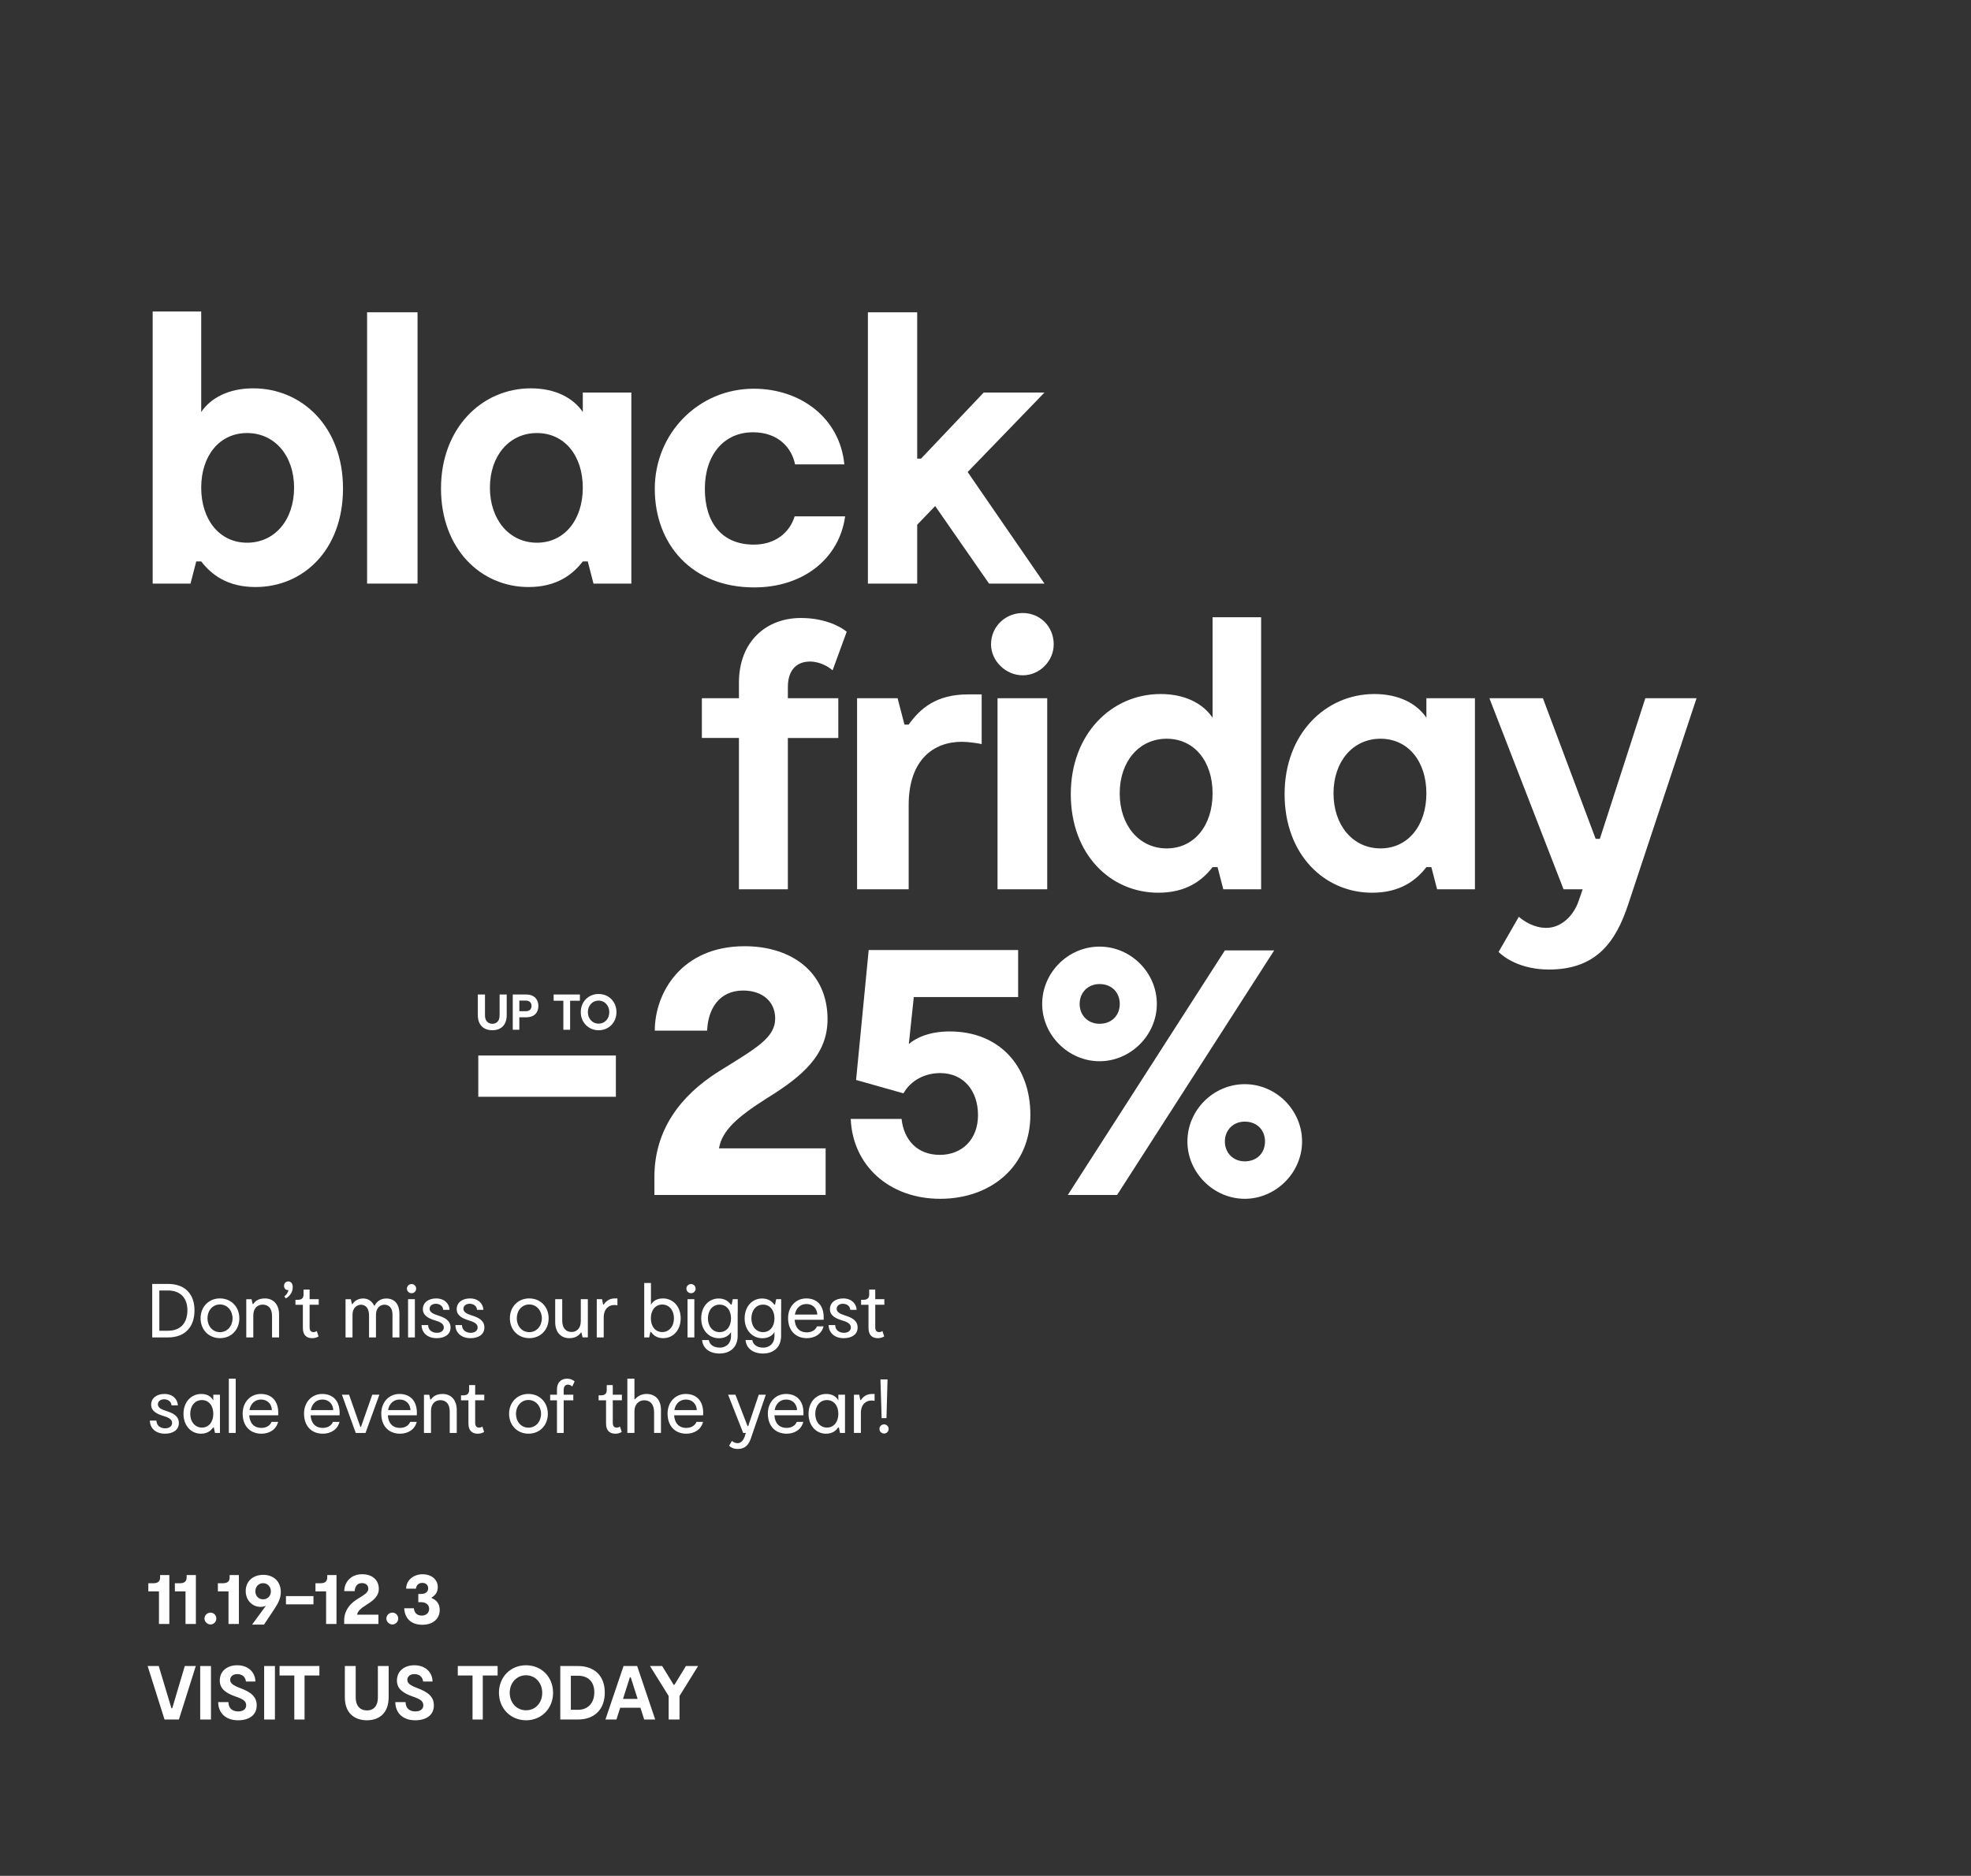 <?xml version="1.0" encoding="UTF-8"?>
<svg id="Layer_2" data-name="Layer 2" xmlns="http://www.w3.org/2000/svg" viewBox="0 0 1134.55 1080">
  <rect x="0" y="0" width="1134.55" height="1080" fill="#333333" stroke="none"/>
  <defs>
    <style>
      .cls-1 {
        fill: none;
      }

      .cls-2 {
        fill: #fff;
      }
    </style>
  </defs>
  <g id="US_Artwork">
    <rect class="cls-1" width="1134.55" height="1080"/>
    <g>
      <path class="cls-2" d="M96.69,739.2c10.08,0,15.27,6.12,15.27,15.23s-5.02,15.58-15.27,15.58h-9.07v-30.8h9.07ZM96.6,766.17c7.7,0,11.27-4.84,11.27-11.84,0-6.51-3.56-11.35-11.27-11.35h-4.88v23.19h4.88Z"/>
      <path class="cls-2" d="M115.46,758.95c0-6.51,4.67-11.4,11.13-11.4s11.18,4.84,11.18,11.44-4.62,11.44-11.13,11.44-11.18-4.84-11.18-11.49ZM133.86,759c0-4.31-2.95-7.97-7.26-7.97s-7.17,3.65-7.17,7.97,2.82,7.97,7.17,7.97,7.26-3.61,7.26-7.97Z"/>
      <path class="cls-2" d="M145.77,750.77c.92-1.36,2.73-3.21,6.73-3.21,4.58,0,8.14,3.17,8.14,9.29v13.16h-4.05v-12.41c0-4.36-2.24-6.47-5.41-6.47-2.68,0-5.37,1.8-5.37,6.25v12.63h-4.05v-22h3.04l.62,2.77h.35Z"/>
      <path class="cls-2" d="M163.67,746.41c1.19-.97,2.24-2.29,2.29-3.7-1.32.18-2.46-.79-2.46-2.38s1.06-2.55,2.46-2.55c1.67,0,2.55,1.41,2.55,3.34,0,3.3-2.2,5.46-4,6.43l-.84-1.14Z"/>
      <path class="cls-2" d="M183.36,769.43c-.84.53-1.98,1.01-3.61,1.01-2.9,0-5.41-1.36-5.41-5.9v-13.33h-4.27v-2.86h1.28c2.29,0,3.39-.97,3.39-3.08v-2.82h3.48v5.54h5.24v3.21h-5.24v12.98c0,2.02.97,2.77,2.2,2.77.84,0,1.5-.31,1.94-.62l1.01,3.08Z"/>
      <path class="cls-2" d="M215.66,751.69c.97-1.98,3.08-4.09,6.69-4.09,4.44,0,7.57,2.82,7.57,8.98v13.42h-4v-13.2c0-3.83-2.02-5.63-4.62-5.63s-4.88,1.98-4.88,5.81v13.03h-4v-12.89c0-3.96-2.11-5.94-4.58-5.94-2.33,0-4.93,1.8-4.93,5.68v13.16h-4v-22h3.04l.62,2.77h.35c1.01-1.63,3.12-3.21,6.12-3.21,3.48,0,5.54,2.33,6.29,4.14h.35Z"/>
      <path class="cls-2" d="M234.23,741.92c0-1.5,1.23-2.64,2.68-2.64s2.64,1.14,2.64,2.64-1.19,2.64-2.64,2.64-2.68-1.19-2.68-2.64ZM238.81,770h-3.92v-22h3.92v22Z"/>
      <path class="cls-2" d="M255.12,754.11c-.09-2.02-1.85-3.48-4.27-3.48-1.89,0-3.56,1.06-3.56,2.86,0,1.98,1.85,2.9,4.71,3.83,4.05,1.28,7.35,2.9,7.35,7s-3.52,6.12-8.01,6.12c-5.28,0-8.63-3.12-8.67-7.53h3.78c.04,3.21,2.73,4.44,4.97,4.44s4.05-1.06,4.05-3.08c0-2.24-2.33-3.26-5.15-4.09-3.17-.97-6.91-2.55-6.91-6.42s3.26-6.2,7.66-6.2c4.84,0,7.61,3.12,7.7,6.56h-3.65Z"/>
      <path class="cls-2" d="M274.59,754.11c-.09-2.02-1.85-3.48-4.27-3.48-1.89,0-3.56,1.06-3.56,2.86,0,1.98,1.85,2.9,4.71,3.83,4.05,1.28,7.35,2.9,7.35,7s-3.52,6.12-8.01,6.12c-5.28,0-8.63-3.12-8.67-7.53h3.78c.04,3.21,2.73,4.44,4.97,4.44s4.05-1.06,4.05-3.08c0-2.24-2.33-3.26-5.15-4.09-3.17-.97-6.91-2.55-6.91-6.42s3.26-6.2,7.66-6.2c4.84,0,7.61,3.12,7.7,6.56h-3.65Z"/>
      <path class="cls-2" d="M293.5,758.95c0-6.51,4.66-11.4,11.13-11.4s11.18,4.84,11.18,11.44-4.62,11.44-11.13,11.44-11.18-4.84-11.18-11.49ZM311.9,759c0-4.31-2.95-7.97-7.26-7.97s-7.17,3.65-7.17,7.97,2.82,7.97,7.17,7.97,7.26-3.61,7.26-7.97Z"/>
      <path class="cls-2" d="M334.37,767.23c-.92,1.36-2.73,3.21-6.69,3.21-4.58,0-8.1-3.17-8.1-9.29v-13.16h4.05v12.41c0,4.36,2.24,6.47,5.37,6.47,2.68,0,5.32-1.8,5.32-6.25v-12.63h4.05v22h-3.04l-.62-2.77h-.35Z"/>
      <path class="cls-2" d="M355.38,751.52c-.31-.09-1.14-.18-1.8-.18-3.08,0-6.07,2.11-6.07,7.26v11.4h-4v-22h3.04l.62,3.08h.35c1.14-1.67,2.99-3.52,6.47-3.52h1.41v3.96Z"/>
      <path class="cls-2" d="M374.7,751.21c1.23-2.33,3.7-3.65,6.91-3.65,5.77,0,10.21,4.58,10.21,11.44s-4.36,11.44-10.08,11.44c-3.61,0-5.68-1.72-6.95-3.56h-.44l-.66,3.12h-2.86v-31.33h3.87v12.54ZM387.94,759c0-4.66-2.77-7.92-6.73-7.92s-6.56,3.21-6.56,7.92,2.6,7.92,6.56,7.92,6.73-3.26,6.73-7.92Z"/>
      <path class="cls-2" d="M395.1,741.92c0-1.5,1.23-2.64,2.68-2.64s2.64,1.14,2.64,2.64-1.19,2.64-2.64,2.64-2.68-1.19-2.68-2.64ZM399.68,770h-3.92v-22h3.92v22Z"/>
      <path class="cls-2" d="M424.62,769.03c0,7.39-5.19,10.25-10.34,10.25-5.85,0-9.73-2.99-10.12-7.75h3.87c.4,2.6,2.73,4.36,6.34,4.36,2.77,0,6.42-1.67,6.42-6.73v-2.24c-1.19,2.11-3.65,3.56-6.95,3.56-5.76,0-10.21-4.62-10.21-11.44s4.36-11.44,10.03-11.44c3.7,0,5.72,1.76,7.04,3.52h.44l.66-3.12h2.86v7.75l-.04-.04v13.33ZM420.79,759.04c0-4.66-2.6-7.92-6.56-7.92s-6.73,3.26-6.73,7.92,2.77,7.92,6.73,7.92,6.56-3.21,6.56-7.92Z"/>
      <path class="cls-2" d="M449.62,769.03c0,7.39-5.19,10.25-10.34,10.25-5.85,0-9.73-2.99-10.12-7.75h3.87c.4,2.6,2.73,4.36,6.34,4.36,2.77,0,6.42-1.67,6.42-6.73v-2.24c-1.19,2.11-3.65,3.56-6.95,3.56-5.76,0-10.21-4.62-10.21-11.44s4.36-11.44,10.03-11.44c3.7,0,5.72,1.76,7.04,3.52h.44l.66-3.12h2.86v7.75l-.04-.04v13.33ZM445.8,759.04c0-4.66-2.6-7.92-6.56-7.92s-6.73,3.26-6.73,7.92,2.77,7.92,6.73,7.92,6.56-3.21,6.56-7.92Z"/>
      <path class="cls-2" d="M474.06,763.62c-1.14,4.53-5.15,6.82-9.59,6.82-6.69,0-10.83-4.58-10.83-11.57,0-6.6,4.44-11.31,10.47-11.31s10.52,3.87,9.99,12.28h-16.68c.26,4.27,2.51,7.26,7.04,7.26,2.51,0,4.84-1.1,5.85-3.48h3.74ZM470.45,756.84c-.09-3.26-2.38-6.07-6.21-6.07-3.61,0-6.03,2.42-6.69,6.07h12.89Z"/>
      <path class="cls-2" d="M489.43,754.11c-.09-2.02-1.85-3.48-4.27-3.48-1.89,0-3.56,1.06-3.56,2.86,0,1.98,1.85,2.9,4.71,3.83,4.05,1.28,7.35,2.9,7.35,7s-3.52,6.12-8.01,6.12c-5.28,0-8.63-3.12-8.67-7.53h3.78c.04,3.21,2.73,4.44,4.97,4.44s4.05-1.06,4.05-3.08c0-2.24-2.33-3.26-5.15-4.09-3.17-.97-6.91-2.55-6.91-6.42s3.26-6.2,7.66-6.2c4.84,0,7.61,3.12,7.7,6.56h-3.65Z"/>
      <path class="cls-2" d="M508.95,769.43c-.84.53-1.98,1.01-3.61,1.01-2.9,0-5.41-1.36-5.41-5.9v-13.33h-4.27v-2.86h1.28c2.29,0,3.39-.97,3.39-3.08v-2.82h3.48v5.54h5.24v3.21h-5.24v12.98c0,2.02.97,2.77,2.2,2.77.84,0,1.5-.31,1.94-.62l1.01,3.08Z"/>
      <path class="cls-2" d="M98.72,809.11c-.09-2.02-1.85-3.48-4.27-3.48-1.89,0-3.56,1.06-3.56,2.86,0,1.98,1.85,2.9,4.71,3.83,4.05,1.28,7.35,2.9,7.35,7s-3.52,6.12-8.01,6.12c-5.28,0-8.63-3.12-8.67-7.53h3.78c.04,3.21,2.73,4.44,4.97,4.44s4.05-1.06,4.05-3.08c0-2.24-2.33-3.26-5.15-4.09-3.17-.97-6.91-2.55-6.91-6.42s3.26-6.2,7.66-6.2c4.84,0,7.61,3.12,7.7,6.56h-3.65Z"/>
      <path class="cls-2" d="M122.65,821.88c-1.28,1.85-3.34,3.56-6.95,3.56-5.72,0-10.08-4.62-10.08-11.44s4.44-11.44,10.21-11.44c3.26,0,5.72,1.36,6.95,3.74v-3.3h3.83v22h-2.86l-.66-3.12h-.44ZM116.23,821.92c3.96,0,6.56-3.26,6.56-7.92s-2.6-7.92-6.56-7.92-6.73,3.26-6.73,7.92,2.82,7.92,6.73,7.92Z"/>
      <path class="cls-2" d="M135.68,793.76v31.24h-3.96v-31.24h3.96Z"/>
      <path class="cls-2" d="M160.1,818.62c-1.14,4.53-5.15,6.82-9.59,6.82-6.69,0-10.83-4.58-10.83-11.57,0-6.6,4.44-11.31,10.47-11.31s10.52,3.87,9.99,12.28h-16.68c.26,4.27,2.51,7.26,7.04,7.26,2.51,0,4.84-1.1,5.85-3.48h3.74ZM156.49,811.84c-.09-3.26-2.38-6.07-6.21-6.07-3.61,0-6.03,2.42-6.69,6.07h12.89Z"/>
      <path class="cls-2" d="M195.43,818.62c-1.14,4.53-5.15,6.82-9.59,6.82-6.69,0-10.83-4.58-10.83-11.57,0-6.6,4.44-11.31,10.47-11.31s10.52,3.87,9.99,12.28h-16.68c.26,4.27,2.51,7.26,7.04,7.26,2.51,0,4.84-1.1,5.85-3.48h3.74ZM191.82,811.84c-.09-3.26-2.38-6.07-6.21-6.07-3.61,0-6.03,2.42-6.69,6.07h12.89Z"/>
      <path class="cls-2" d="M200.94,803l6.47,18.48h.4l6.47-18.48h4.09l-7.97,22h-5.63l-7.96-22h4.14Z"/>
      <path class="cls-2" d="M239.89,818.62c-1.14,4.53-5.15,6.82-9.59,6.82-6.69,0-10.83-4.58-10.83-11.57,0-6.6,4.44-11.31,10.47-11.31s10.52,3.87,9.99,12.28h-16.68c.26,4.27,2.51,7.26,7.04,7.26,2.51,0,4.84-1.1,5.85-3.48h3.74ZM236.28,811.84c-.09-3.26-2.38-6.07-6.21-6.07-3.61,0-6.03,2.42-6.69,6.07h12.89Z"/>
      <path class="cls-2" d="M248.05,805.77c.92-1.36,2.73-3.21,6.73-3.21,4.58,0,8.14,3.17,8.14,9.29v13.16h-4.05v-12.41c0-4.36-2.24-6.47-5.41-6.47-2.68,0-5.37,1.8-5.37,6.25v12.63h-4.05v-22h3.04l.62,2.77h.35Z"/>
      <path class="cls-2" d="M278.66,824.43c-.84.53-1.98,1.01-3.61,1.01-2.9,0-5.41-1.36-5.41-5.9v-13.33h-4.27v-2.86h1.28c2.29,0,3.39-.97,3.39-3.08v-2.82h3.48v5.54h5.24v3.21h-5.24v12.98c0,2.02.97,2.77,2.2,2.77.84,0,1.5-.31,1.94-.62l1.01,3.08Z"/>
      <path class="cls-2" d="M293.04,813.95c0-6.51,4.67-11.4,11.13-11.4s11.18,4.84,11.18,11.44-4.62,11.44-11.13,11.44-11.18-4.84-11.18-11.49ZM311.44,814c0-4.31-2.95-7.97-7.26-7.97s-7.17,3.65-7.17,7.97,2.82,7.97,7.17,7.97,7.26-3.61,7.26-7.97Z"/>
      <path class="cls-2" d="M324.47,825h-3.87v-18.79h-3.92v-3.21h3.92v-3.17c0-3.87,2.42-6.07,5.72-6.07,2.33,0,3.83.97,4.44,1.58l-1.36,2.95c-.48-.48-1.36-1.1-2.55-1.1-1.5,0-2.38,1.1-2.38,3.04v2.77h5.54v3.21h-5.54v18.79Z"/>
      <path class="cls-2" d="M357.87,824.43c-.84.53-1.98,1.01-3.61,1.01-2.9,0-5.41-1.36-5.41-5.9v-13.33h-4.27v-2.86h1.28c2.29,0,3.39-.97,3.39-3.08v-2.82h3.48v5.54h5.24v3.21h-5.24v12.98c0,2.02.97,2.77,2.2,2.77.84,0,1.5-.31,1.94-.62l1.01,3.08Z"/>
      <path class="cls-2" d="M365.55,805.59c1.1-1.36,3.43-3.04,6.51-3.04,5.28,0,8.41,3.43,8.41,9.24v13.2h-3.96v-11.88c0-4.36-2.02-6.91-5.72-6.91-2.86,0-5.59,2.16-5.59,6.25v12.54h-4.09v-31.24h4.09v11.84h.35Z"/>
      <path class="cls-2" d="M404.69,818.62c-1.14,4.53-5.15,6.82-9.59,6.82-6.69,0-10.83-4.58-10.83-11.57,0-6.6,4.44-11.31,10.47-11.31s10.52,3.87,9.99,12.28h-16.68c.26,4.27,2.51,7.26,7.04,7.26,2.51,0,4.84-1.1,5.85-3.48h3.74ZM401.08,811.84c-.09-3.26-2.38-6.07-6.21-6.07-3.61,0-6.03,2.42-6.69,6.07h12.89Z"/>
      <path class="cls-2" d="M432.32,827.86c-1.23,3.7-3.21,6.38-7.61,6.38-2.73,0-4.4-1.19-5.02-1.89l1.63-2.77c.75.66,1.85,1.32,3.26,1.32,1.94,0,3.34-1.72,4.05-3.74l.7-2.16h-1.54l-8.67-22h4.22l6.95,18.04h.4l6.07-18.04h4.05l-8.49,24.86Z"/>
      <path class="cls-2" d="M462.41,818.62c-1.14,4.53-5.15,6.82-9.59,6.82-6.69,0-10.83-4.58-10.83-11.57,0-6.6,4.44-11.31,10.47-11.31s10.52,3.87,9.99,12.28h-16.68c.26,4.27,2.51,7.26,7.04,7.26,2.51,0,4.84-1.1,5.85-3.48h3.74ZM458.8,811.84c-.09-3.26-2.38-6.07-6.21-6.07-3.61,0-6.03,2.42-6.69,6.07h12.89Z"/>
      <path class="cls-2" d="M482.44,821.88c-1.28,1.85-3.34,3.56-6.95,3.56-5.72,0-10.08-4.62-10.08-11.44s4.44-11.44,10.21-11.44c3.26,0,5.72,1.36,6.95,3.74v-3.3h3.83v22h-2.86l-.66-3.12h-.44ZM476.01,821.92c3.96,0,6.56-3.26,6.56-7.92s-2.6-7.92-6.56-7.92-6.73,3.26-6.73,7.92,2.82,7.92,6.73,7.92Z"/>
      <path class="cls-2" d="M503.41,806.52c-.31-.09-1.14-.18-1.8-.18-3.08,0-6.07,2.11-6.07,7.26v11.4h-4v-22h3.04l.62,3.08h.35c1.14-1.67,2.99-3.52,6.47-3.52h1.41v3.96Z"/>
      <path class="cls-2" d="M506.23,822.71c0-1.5,1.19-2.64,2.68-2.64,1.41,0,2.6,1.14,2.6,2.64s-1.19,2.64-2.6,2.64c-1.5,0-2.68-1.19-2.68-2.64ZM510.89,794.2l-.62,22.27h-2.77l-.7-22.27h4.09Z"/>
      <path class="cls-2" d="M88.24,911.54c2.9,0,3.92-1.28,3.92-3.43v-1.28h5.32v28.16h-5.98v-18.75h-6.12v-4.71h2.86Z"/>
      <path class="cls-2" d="M103.52,911.54c2.9,0,3.92-1.28,3.92-3.43v-1.28h5.32v28.16h-5.98v-18.75h-6.12v-4.71h2.86Z"/>
      <path class="cls-2" d="M117.7,931.88c0-1.89,1.58-3.43,3.48-3.43s3.34,1.54,3.34,3.43-1.54,3.39-3.34,3.39-3.48-1.54-3.48-3.39Z"/>
      <path class="cls-2" d="M128.27,911.54c2.9,0,3.92-1.28,3.92-3.43v-1.28h5.32v28.16h-5.98v-18.75h-6.12v-4.71h2.86Z"/>
      <path class="cls-2" d="M153.15,924.39c-.62.4-1.45.75-3.26.75-4.22,0-8.45-3.39-8.45-9.11s4.31-9.33,10.03-9.33c6.07,0,10.17,3.83,10.17,9.9,0,3.52-1.5,6.47-3.7,9.77l-5.98,8.98h-6.87l8.05-10.96ZM146.99,916.21c0,2.55,1.76,4.58,4.44,4.58s4.49-2.02,4.49-4.58-1.8-4.71-4.49-4.71-4.44,2.11-4.44,4.71Z"/>
      <path class="cls-2" d="M180.44,918.94v4.75h-15.84v-4.75h15.84Z"/>
      <path class="cls-2" d="M184.45,911.54c2.9,0,3.92-1.28,3.92-3.43v-1.28h5.32v28.16h-5.98v-18.75h-6.12v-4.71h2.86Z"/>
      <path class="cls-2" d="M198.16,916.08c0-4.36,3.08-9.73,10.34-9.73,5.41,0,9.55,2.99,9.55,8.41,0,4.09-2.86,6.56-7,9.11-3.39,2.16-5.15,3.7-5.5,5.76h12.28v5.37h-19.71v-2.07c0-5.41,2.99-9.37,7.39-12.15,4.31-2.68,6.51-3.87,6.51-6.12,0-1.89-1.41-3.21-3.7-3.21-2.77,0-4.05,2.16-4.14,4.62h-6.03Z"/>
      <path class="cls-2" d="M222.4,931.88c0-1.89,1.58-3.43,3.48-3.43s3.34,1.54,3.34,3.43-1.54,3.39-3.34,3.39-3.48-1.54-3.48-3.39Z"/>
      <path class="cls-2" d="M248.49,920.13c3.04,1.1,4.62,3.61,4.62,6.78,0,4.97-3.74,8.54-10.03,8.54-6.82,0-10.17-4.14-10.39-9.51h5.54c.18,2.33,1.63,4.22,4.49,4.22,2.6,0,4.31-1.58,4.31-3.87,0-2.11-1.5-3.87-4.88-3.87h-1.36v-4.71h1.58c2.55,0,4.09-1.23,4.09-3.21s-1.32-3.17-3.39-3.17-3.43,1.32-3.65,3.34h-5.63c0-4.93,4.31-8.32,9.55-8.32,4.75,0,8.67,2.9,8.67,7.39,0,3.08-1.58,4.84-3.52,5.98v.4Z"/>
      <path class="cls-2" d="M91.37,959.2l7.3,24.29h.48l7.22-24.29h6.34l-9.73,30.8h-8.27l-9.73-30.8h6.38Z"/>
      <path class="cls-2" d="M121.44,990h-6.2v-30.8h6.2v30.8Z"/>
      <path class="cls-2" d="M141.57,968.13c-.22-2.24-1.72-4.27-5.02-4.27-2.42,0-4.05,1.32-4.05,3.3s1.72,3.21,5.68,4.71c5.81,2.2,9.59,4.66,9.59,9.99,0,5.76-4.58,8.58-10.74,8.58-7.35,0-11.4-4.44-11.44-10.47h5.9c.04,3.12,1.76,5.37,5.68,5.37,2.46,0,4.53-1.1,4.53-3.52s-1.72-3.56-6.21-5.1c-4.84-1.72-8.98-4.05-8.98-9.11,0-5.59,4.36-8.85,10.03-8.85,6.69,0,10.43,4.36,10.47,9.37h-5.46Z"/>
      <path class="cls-2" d="M158.25,990h-6.2v-30.8h6.2v30.8Z"/>
      <path class="cls-2" d="M169.41,964.65h-8.49v-5.46h22.93v5.46h-8.54v25.35h-5.9v-25.35Z"/>
      <path class="cls-2" d="M223.71,977.24c0,9.2-5.59,13.2-12.54,13.2s-12.67-4-12.67-13.2v-18.04h6.25v18.26c0,4.53,2.46,7.3,6.47,7.3s6.29-2.77,6.29-7.3v-18.26h6.21v18.04Z"/>
      <path class="cls-2" d="M243.54,968.13c-.22-2.24-1.72-4.27-5.02-4.27-2.42,0-4.05,1.32-4.05,3.3s1.72,3.21,5.68,4.71c5.81,2.2,9.59,4.66,9.59,9.99,0,5.76-4.58,8.58-10.74,8.58-7.35,0-11.4-4.44-11.44-10.47h5.9c.04,3.12,1.76,5.37,5.68,5.37,2.46,0,4.53-1.1,4.53-3.52s-1.72-3.56-6.21-5.1c-4.84-1.72-8.98-4.05-8.98-9.11,0-5.59,4.36-8.85,10.03-8.85,6.69,0,10.43,4.36,10.47,9.37h-5.46Z"/>
      <path class="cls-2" d="M272,964.65h-8.49v-5.46h22.93v5.46h-8.54v25.35h-5.9v-25.35Z"/>
      <path class="cls-2" d="M287.2,974.6c0-9.02,6.6-15.84,15.58-15.84s15.58,6.82,15.58,15.84-6.65,15.84-15.53,15.84-15.62-6.82-15.62-15.84ZM312.11,974.6c0-5.76-4-10.08-9.33-10.08s-9.37,4.31-9.37,10.08,4,10.08,9.42,10.08,9.29-4.31,9.29-10.08Z"/>
      <path class="cls-2" d="M332.63,959.2c9.51,0,15.49,5.59,15.49,15.31s-5.98,15.49-15.49,15.49h-10.12v-30.8h10.12ZM332.68,984.41c5.68,0,9.42-3.83,9.42-10.08s-3.7-9.55-9.42-9.55h-4.09v19.63h4.09Z"/>
      <path class="cls-2" d="M358.93,959.2h7.83l10.39,30.8h-6.34l-2.16-6.78h-11.66l-2.16,6.78h-6.34l10.43-30.8ZM367.02,978.12l-3.96-12.45h-.48l-3.96,12.45h8.41Z"/>
      <path class="cls-2" d="M384.89,976.45l-10.74-17.25h7l6.6,10.78h.48l6.6-10.78h7l-10.69,17.25v13.55h-6.25v-13.55Z"/>
    </g>
    <g>
      <g>
        <path class="cls-2" d="M115.82,237.22c5.5-8.14,15.84-13.64,29.92-13.64,28.16,0,51.7,22.22,51.7,57.64s-22.88,56.76-50.38,56.76c-16.06,0-25.3-7.04-31.24-14.74h-2.86l-3.3,12.76h-21.78v-156.64h27.94v57.86ZM169.28,280.78c0-18.48-11.22-31.46-27.06-31.46s-26.4,12.98-26.4,31.46,10.56,31.68,26.4,31.68,27.06-12.98,27.06-31.68Z"/>
        <path class="cls-2" d="M240.34,179.8v156.2h-29.04v-156.2h29.04Z"/>
        <path class="cls-2" d="M335.47,323.24c-5.94,7.7-15.18,14.74-31.24,14.74-27.5,0-50.38-22-50.38-56.76s23.54-57.64,51.7-57.64c14.08,0,24.42,5.5,29.92,13.64v-11.22h27.94v110h-21.78l-3.3-12.76h-2.86ZM309.07,312.46c15.84,0,26.4-13.2,26.4-31.68s-10.56-31.46-26.4-31.46-27.06,12.98-27.06,31.46,11.22,31.68,27.06,31.68Z"/>
        <path class="cls-2" d="M486.47,297.28c-3.3,24.2-23.98,40.92-52.36,40.92-35.86,0-57.2-24.86-57.2-56.76s25.08-57.64,56.98-57.64c26.84,0,49.5,16.72,52.14,43.56h-28.38c-1.76-9.02-9.24-18.48-24.2-18.48-16.72,0-27.72,12.98-27.72,32.56s9.9,32.12,28.16,32.12c12.54,0,20.68-7.04,23.54-16.28h29.04Z"/>
        <path class="cls-2" d="M527.96,302.12v33.88h-28.38v-156.2h28.38v84.26h2.2l36.08-38.06h34.98l-44.22,45.76,44.22,64.24h-31.9l-31.02-44.66-10.34,10.78Z"/>
        <path class="cls-2" d="M453.51,512h-28.16v-87.12h-21.34v-22.88h21.34v-9.02c0-23.54,15.62-37.18,35.64-37.18,14.52,0,23.54,5.5,26.4,7.92l-8.14,22.22c-2.2-1.98-7.26-5.06-12.98-5.06-7.48,0-12.76,4.62-12.76,14.74v6.38h29.04v22.88h-29.04v87.12Z"/>
        <path class="cls-2" d="M565.07,428.4c-1.98-.44-7.48-1.32-11.44-1.32-16.06,0-30.58,10.12-30.58,36.52v48.4h-29.7v-110h23.32l3.96,15.18h2.42c6.6-9.24,15.84-17.38,34.1-17.38h7.92v28.6Z"/>
        <path class="cls-2" d="M570.46,370.98c0-10.34,8.36-18.04,18.26-18.04s17.82,7.7,17.82,18.04c0,9.46-7.92,17.82-17.82,17.82s-18.26-8.36-18.26-17.82ZM602.8,512h-28.6v-110h28.6v110Z"/>
        <path class="cls-2" d="M697.99,499.24c-5.94,7.7-15.18,14.74-31.24,14.74-27.5,0-50.38-22-50.38-56.76s23.54-57.64,51.7-57.64c14.08,0,24.42,5.5,29.92,13.64v-57.86h27.94v156.64h-21.78l-3.3-12.76h-2.86ZM697.99,456.78c0-18.48-10.56-31.46-26.4-31.46s-27.06,12.98-27.06,31.46,11.22,31.68,27.06,31.68,26.4-13.2,26.4-31.68Z"/>
        <path class="cls-2" d="M821.06,499.24c-5.94,7.7-15.18,14.74-31.24,14.74-27.5,0-50.38-22-50.38-56.76s23.54-57.64,51.7-57.64c14.08,0,24.42,5.5,29.92,13.64v-11.22h27.94v110h-21.78l-3.3-12.76h-2.86ZM794.66,488.46c15.84,0,26.4-13.2,26.4-31.68s-10.56-31.46-26.4-31.46-27.06,12.98-27.06,31.46,11.22,31.68,27.06,31.68Z"/>
        <path class="cls-2" d="M937.19,520.8c-7.04,21.34-18.26,37.4-45.54,37.4-16.5,0-25.96-7.04-29.04-10.12l11.66-20.24c3.08,2.64,8.8,6.38,15.84,6.38,8.58,0,15.84-7.04,18.7-15.84l2.2-6.38h-11l-42.68-110h30.8l30.36,80.96h2.42l26.18-80.96h29.48l-39.38,118.8Z"/>
        <path class="cls-2" d="M354.51,607.7v23.76h-79.2v-23.76h79.2Z"/>
        <path class="cls-2" d="M376.91,593.4c0-21.78,15.4-48.62,51.7-48.62,27.06,0,47.74,14.96,47.74,42.02,0,20.46-14.3,32.78-34.98,45.54-16.94,10.78-25.74,18.48-27.5,28.82h61.38v26.84h-98.56v-10.34c0-27.06,14.96-46.86,36.96-60.72,21.56-13.42,32.56-19.36,32.56-30.58,0-9.46-7.04-16.06-18.48-16.06-13.86,0-20.24,10.78-20.68,23.1h-30.14Z"/>
        <path class="cls-2" d="M523.14,601.1c3.74-3.3,11.44-7.26,23.54-7.26,28.6,0,46.42,20.02,46.42,47.96,0,29.7-22.66,48.4-51.92,48.4s-50.38-19.14-51.48-45.98h29.26c1.32,12.1,9.02,20.68,22,20.68s22-9.02,22-22.88-8.14-24.2-21.78-24.2c-8.8,0-16.94,4.18-21.12,11.66l-27.28-7.7,7.26-74.8h86.02v27.06h-60.06l-2.86,27.06Z"/>
        <path class="cls-2" d="M599.9,578c0-18.04,14.96-33,33-33s33,14.96,33,33-15.18,33-33,33-33-14.96-33-33ZM643.02,688h-28.38l90.42-140.8h28.38l-90.42,140.8ZM644.56,578c0-6.6-4.62-11.44-11.66-11.44-6.6,0-11.44,4.84-11.44,11.44s4.84,11.44,11.44,11.44c7.04,0,11.66-4.84,11.66-11.44ZM683.5,657.2c0-18.04,14.96-33,33-33s33,14.96,33,33-15.18,33-33,33-33-14.96-33-33ZM728.16,657.2c0-6.6-4.62-11.44-11.66-11.44-6.6,0-11.44,4.84-11.44,11.44s4.84,11.44,11.44,11.44c7.04,0,11.66-4.84,11.66-11.44Z"/>
      </g>
      <g>
        <path class="cls-2" d="M291.67,584.46c0,6.06-3.68,8.7-8.27,8.7s-8.35-2.64-8.35-8.7v-11.89h4.12v12.04c0,2.99,1.62,4.82,4.26,4.82s4.15-1.83,4.15-4.82v-12.04h4.09v11.89Z"/>
        <path class="cls-2" d="M302.97,572.57c4.41,0,6.93,2.73,6.93,6.53,0,4.09-2.55,6.61-7.05,6.61h-3.92v7.16h-3.77v-20.3h7.8ZM302.57,582.2c2.26,0,3.39-1.22,3.39-3.1,0-1.74-1.16-3.02-3.28-3.02h-3.74v6.12h3.63Z"/>
        <path class="cls-2" d="M324.29,576.17h-5.6v-3.6h15.11v3.6h-5.63v16.71h-3.89v-16.71Z"/>
        <path class="cls-2" d="M334.31,582.72c0-5.95,4.35-10.44,10.27-10.44s10.27,4.5,10.27,10.44-4.38,10.44-10.24,10.44-10.3-4.5-10.3-10.44ZM350.72,582.72c0-3.8-2.64-6.64-6.15-6.64s-6.18,2.84-6.18,6.64,2.64,6.64,6.21,6.64,6.12-2.84,6.12-6.64Z"/>
      </g>
    </g>
  </g>
</svg>